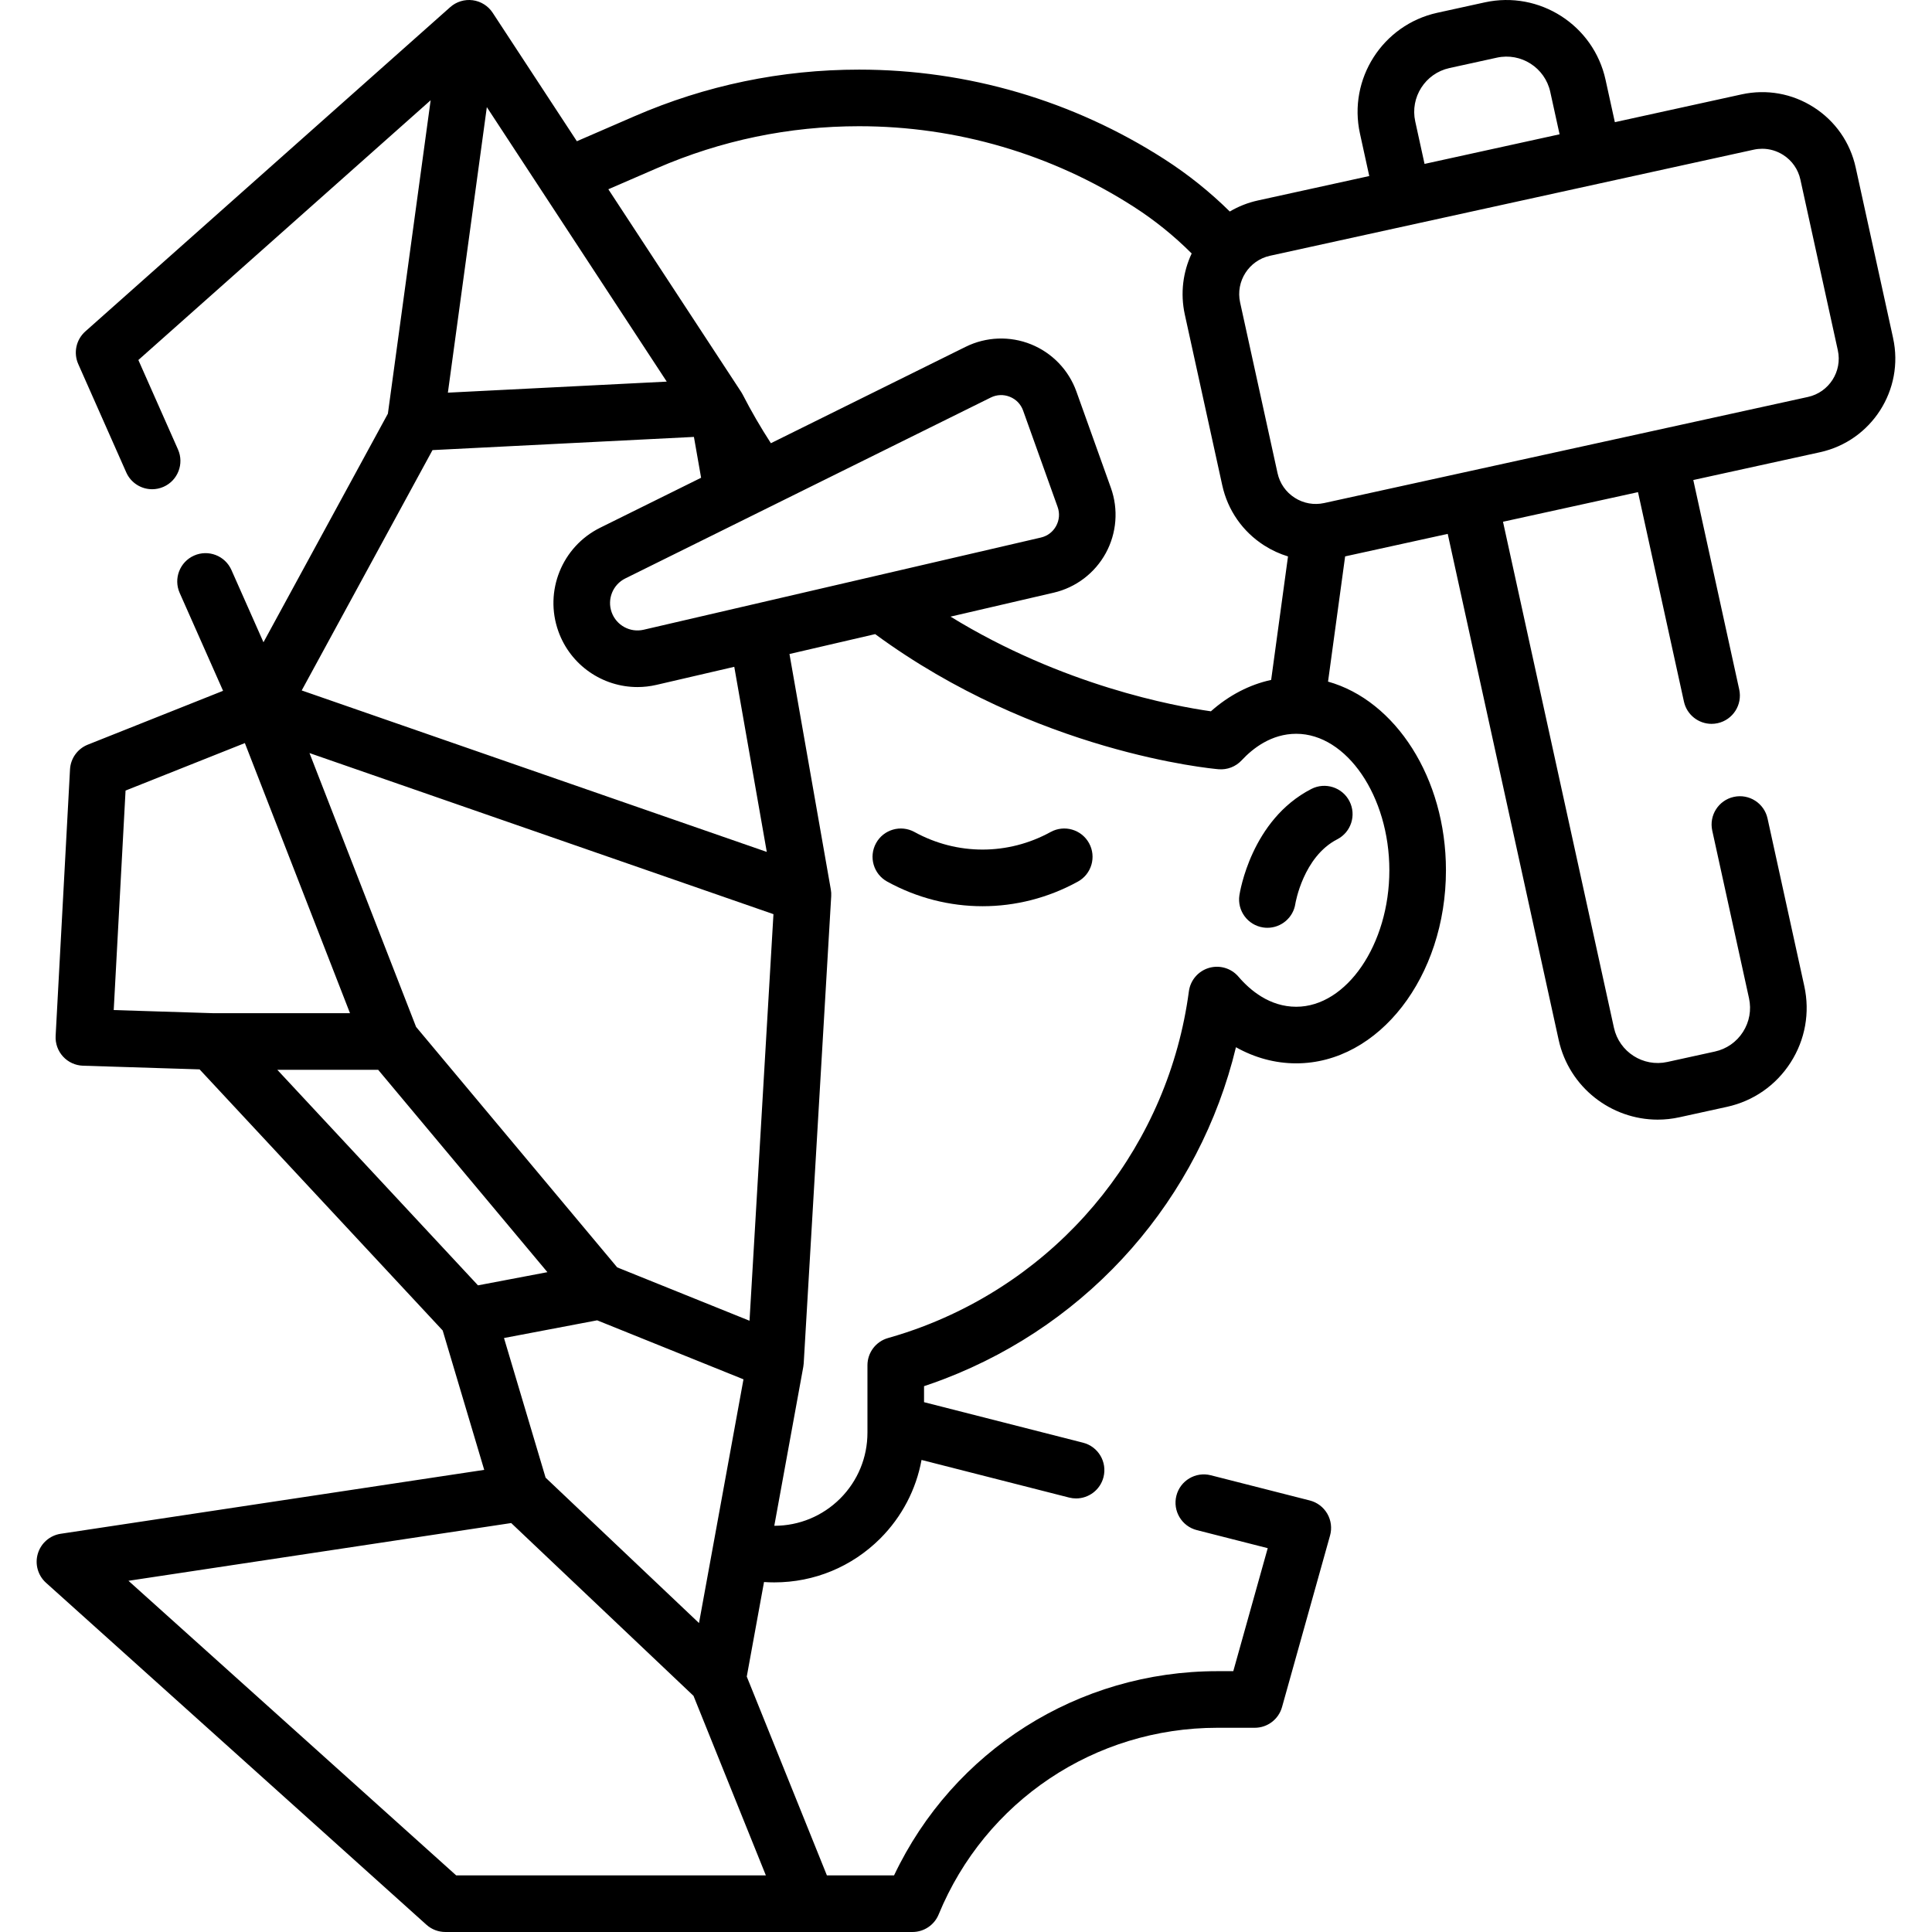 <svg xmlns="http://www.w3.org/2000/svg" id="Capa_1" height="512" viewBox="0 0 512 512" width="512"><g><path d="m278.423 220.49c-11.296 6.21-24.783 6.209-36.077 0-3.632-1.995-8.19-.671-10.186 2.959-1.995 3.63-.671 8.19 2.959 10.185 7.91 4.349 16.588 6.523 25.266 6.523 8.677 0 17.354-2.174 25.265-6.523 3.63-1.995 4.954-6.556 2.959-10.185-1.996-3.63-6.554-4.954-10.186-2.959z"></path><path d="m328.451 237.268c-.61 4.097 2.217 7.913 6.313 8.523.374.056.746.083 1.114.083 3.653 0 6.854-2.674 7.408-6.396.019-.123 2.083-12.427 11.086-17.05 3.685-1.892 5.138-6.413 3.246-10.098-1.893-3.686-6.416-5.137-10.098-3.246-15.92 8.175-18.948 27.371-19.069 28.184z"></path><path d="m501.694 89.61-9.921-45.236c-1.453-6.624-5.398-12.286-11.109-15.942-5.711-3.657-12.503-4.87-19.127-3.418l-33.583 7.365-2.47-11.251c-3.172-14.476-17.527-23.67-32.002-20.5l-12.596 2.761c-14.479 3.187-23.667 17.549-20.484 32.01l2.466 11.255-29.518 6.474c-2.693.591-5.189 1.596-7.444 2.927-5.257-5.191-11.064-9.843-17.337-13.875-24.17-15.524-52.142-23.729-80.894-23.729-20.616 0-40.657 4.162-59.564 12.369l-15.235 6.607-22.31-34.038c-1.194-1.823-3.124-3.037-5.285-3.324-2.158-.286-4.34.381-5.97 1.829l-96.7 85.94c-2.438 2.167-3.196 5.661-1.875 8.644l12.72 28.71c1.24 2.8 3.984 4.464 6.861 4.464 1.015 0 2.047-.207 3.034-.645 3.787-1.678 5.497-6.108 3.819-9.895l-10.501-23.704 77.457-68.838-11.331 83.056-32.971 60.581-8.494-19.157c-1.679-3.787-6.113-5.495-9.896-3.817-3.787 1.679-5.496 6.109-3.817 9.896l11.501 25.944-35.848 14.268c-2.718 1.082-4.559 3.644-4.716 6.564l-3.81 70.62c-.108 2.015.6 3.99 1.965 5.476 1.364 1.487 3.271 2.361 5.289 2.424l30.896.972 64.423 69.197 11.005 36.936-112.227 16.934c-2.869.433-5.231 2.483-6.065 5.262-.833 2.78.013 5.791 2.171 7.731l100.81 90.62c1.377 1.238 3.162 1.922 5.014 1.922h123.79c3.039 0 5.778-1.834 6.936-4.645 12.371-30.055 41.365-49.475 73.865-49.475h9.909c3.363 0 6.315-2.239 7.223-5.478l12.73-45.47c.544-1.945.281-4.027-.729-5.776-1.012-1.749-2.685-3.015-4.643-3.514l-26.23-6.68c-4.012-1.021-8.097 1.402-9.118 5.417-1.022 4.014 1.402 8.097 5.417 9.119l18.788 4.785-9.126 32.597h-4.221c-36.902 0-69.999 21.078-85.68 54.12h-17.797l-21.236-52.689 4.573-25.055c.906.062 1.816.093 2.729.093 10.58 0 20.543-4.122 28.072-11.625 5.75-5.769 9.506-12.989 10.943-20.821l39.102 9.966c.622.158 1.245.234 1.858.234 3.347 0 6.397-2.257 7.262-5.649 1.023-4.014-1.401-8.097-5.415-9.12l-42.143-10.741v-4.241c1.836-.608 3.63-1.25 5.366-1.919 38.965-14.941 67.671-47.961 77.293-87.905 4.978 2.797 10.403 4.272 15.971 4.272 21.88 0 39.68-22.955 39.68-51.17 0-24.483-13.406-44.995-31.247-49.995l4.53-33.186 27.188-5.963 29.405 134.116c2.761 12.542 13.907 21.114 26.239 21.114 1.904 0 3.837-.204 5.771-.63l12.589-2.76c7.012-1.536 13.004-5.712 16.874-11.758 3.869-6.044 5.153-13.233 3.617-20.245l-9.74-44.42c-.886-4.045-4.882-6.607-8.933-5.719-4.046.887-6.606 4.886-5.72 8.932l9.74 44.419c.679 3.098.111 6.275-1.598 8.946-1.71 2.67-4.356 4.514-7.453 5.193l-12.596 2.761c-6.393 1.405-12.734-2.658-14.142-9.052l-29.403-134.111 35.778-7.846 12.173 55.51c.769 3.505 3.872 5.895 7.319 5.895.531 0 1.072-.057 1.613-.176 4.046-.887 6.606-4.886 5.72-8.932l-12.173-55.51 33.587-7.366c13.676-2.998 22.36-16.562 19.362-30.236zm-126.641-57.429c-1.406-6.39 2.656-12.734 9.052-14.142l12.589-2.76c6.394-1.402 12.735 2.663 14.139 9.062l2.47 11.25-35.784 7.848zm-200.973 12.399c17.014-7.385 35.045-11.13 53.594-11.13 25.871 0 51.041 7.383 72.785 21.349 5.574 3.582 10.712 7.736 15.346 12.376-2.291 4.883-3.058 10.525-1.816 16.189l9.921 45.237c1.453 6.624 5.398 12.285 11.109 15.942 1.991 1.275 4.116 2.245 6.318 2.917l-4.467 32.726c-5.734 1.244-11.197 4.075-15.967 8.317-9.708-1.374-39.329-6.844-69-25.091l27.338-6.345c5.884-1.365 10.917-5.189 13.81-10.491s3.384-11.604 1.348-17.29l-9.141-25.531c-2.036-5.686-6.416-10.244-12.017-12.504-5.601-2.261-11.918-2.021-17.33.658l-51.617 25.549c-2.694-4.155-5.208-8.473-7.484-12.915-.113-.221-.237-.432-.369-.637-.011-.017-35.222-53.748-35.222-53.748zm-29.492 347.014-11.025-37.005 24.69-4.69 38.776 15.636-7.979 43.74c-.001.006-.003.011-.004.017l-3.803 20.834zm54.042-41.585-35.066-14.14-53.3-63.731-28.248-72.569 122.957 42.693zm-118.676-167.035 34.664-63.692 69.278-3.495 1.902 10.825-26.738 13.235c-10.131 5.015-14.897 16.822-11.087 27.463 3.227 9.013 11.734 14.767 20.953 14.766 1.667 0 3.359-.188 5.046-.58l20.616-4.784 8.614 49.055zm90.626-16.089c-3.591.835-7.241-1.156-8.486-4.631-1.243-3.473.312-7.327 3.619-8.964l96.853-47.94c1.606-.796 3.406-.861 5.062-.192 1.659.67 2.906 1.967 3.509 3.652l9.141 25.531h.001c.603 1.685.463 3.478-.394 5.049s-2.29 2.659-4.033 3.064zm-26.771-115.929 32.885 50.176-58.001 2.926 10.324-75.669 14.774 22.542c.006.009.012.016.018.025zm-113.672 216.719 3.138-58.17 31.616-12.583 27.864 71.584h-36.25c-.005 0-.01-.001-.015-.001zm43.351 15.83h26.729l44.853 53.631-18.397 3.494zm129.477 213.495h-82.066l-86.854-78.075 101.428-15.303 48.313 45.791zm165.228-266.37c0 19.606-11.302 36.17-24.68 36.17-7.021 0-12.201-4.335-15.31-7.973-1.922-2.25-4.987-3.158-7.826-2.32-2.839.839-4.918 3.268-5.31 6.201-5.357 40.177-32.253 74.171-70.202 88.723-3.006 1.159-6.211 2.223-9.526 3.162-3.228.914-5.456 3.861-5.456 7.216v17.86c0 6.583-2.568 12.786-7.214 17.447-4.68 4.664-10.883 7.232-17.466 7.232-.003 0-.006 0-.008 0l7.686-42.134c.055-.299.091-.602.109-.905l7.29-123.829c.034-.581 0-1.164-.101-1.738l-10.961-62.426 22.712-5.271c42.631 31.337 88.997 35.636 90.992 35.807 2.293.198 4.56-.675 6.131-2.364 2.982-3.207 7.913-7.029 14.459-7.029 13.38.001 24.681 16.565 24.681 36.171zm110.928-125.435-128.188 28.113c-2.711.594-5.49.098-7.826-1.398-2.337-1.496-3.951-3.813-4.545-6.523l-9.921-45.237c-1.228-5.594 2.326-11.144 7.921-12.371l128.188-28.113c.747-.164 1.499-.245 2.246-.245 1.962 0 3.888.56 5.58 1.643 2.337 1.496 3.951 3.813 4.545 6.523l9.921 45.236c1.228 5.595-2.326 11.145-7.921 12.372z"></path></g></svg>